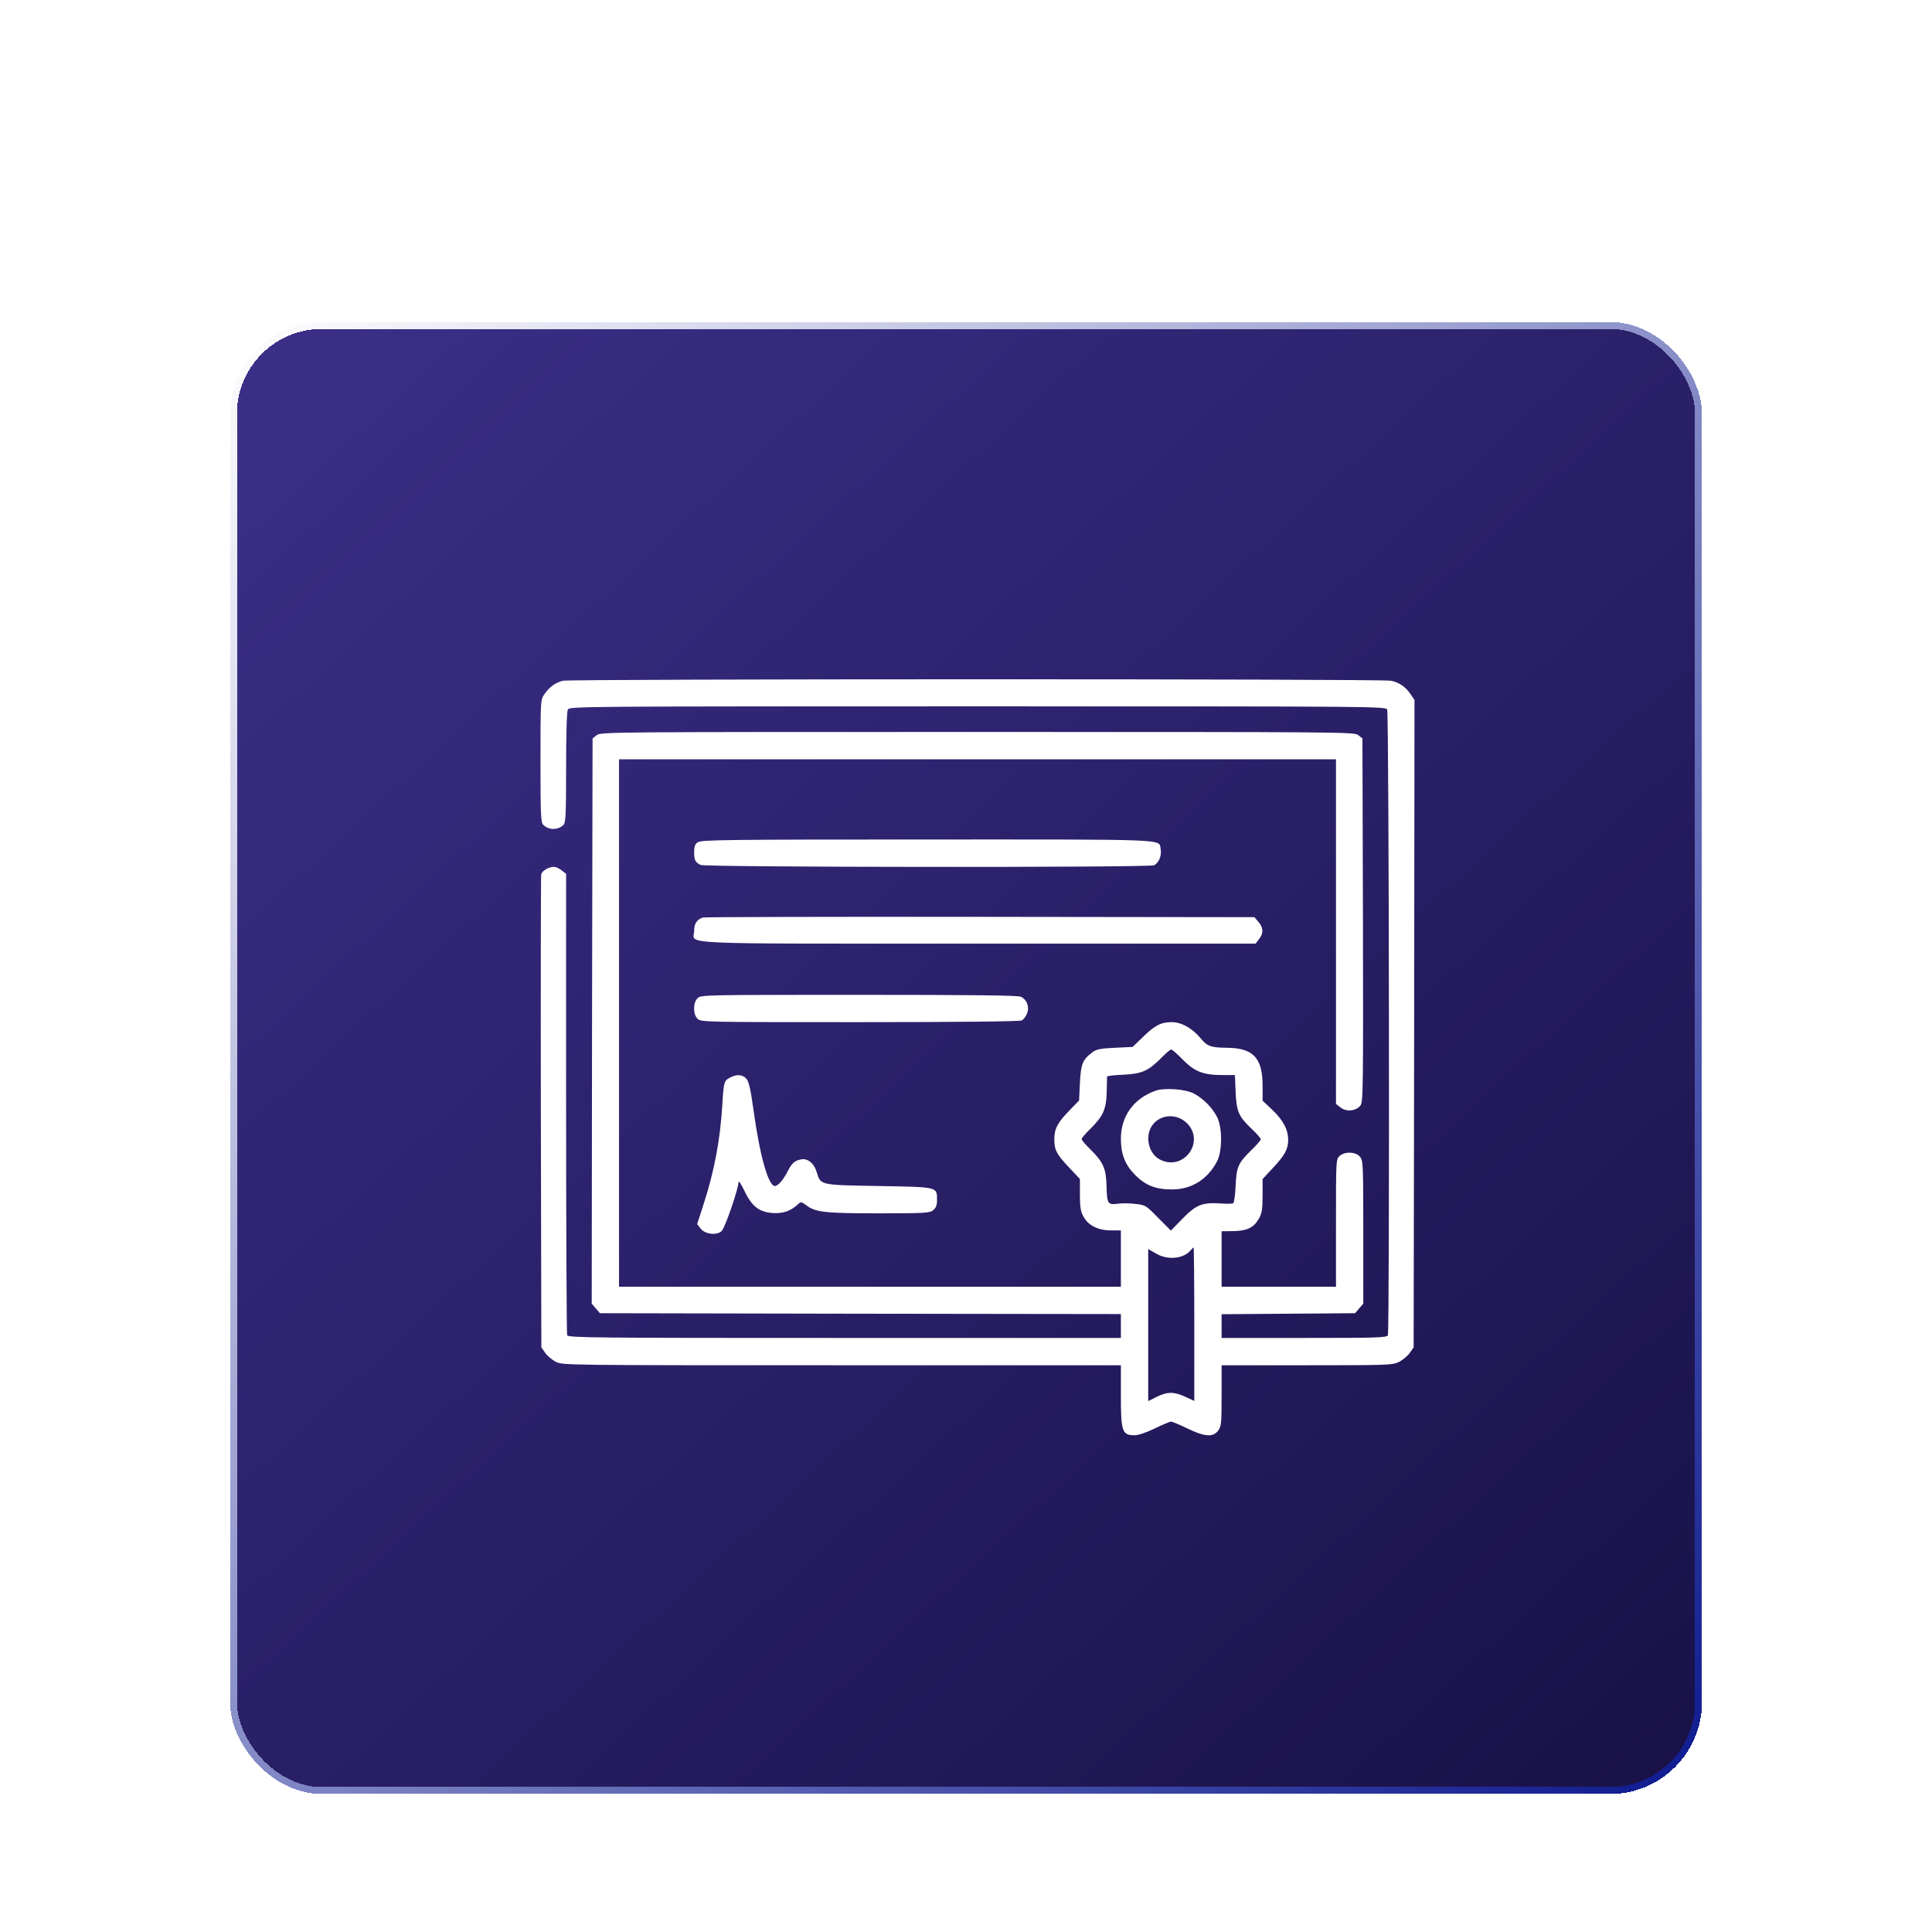 <svg width="84" height="84" viewBox="0 0 84 84" fill="none" xmlns="http://www.w3.org/2000/svg">
<g filter="url(#filter0_di_5354_5840)">
<rect x="10" y="10" width="64" height="64" rx="4" fill="url(#paint0_linear_5354_5840)" shape-rendering="crispEdges"/>
<rect x="10.15" y="10.15" width="63.7" height="63.7" rx="3.85" stroke="url(#paint1_linear_5354_5840)" stroke-width="0.3" shape-rendering="crispEdges"/>
<g clip-path="url(#clip0_5354_5840)">
<path d="M24.472 25.598C24.16 25.672 23.878 25.872 23.663 26.191C23.5 26.436 23.5 26.459 23.5 29.093C23.5 31.409 23.515 31.765 23.619 31.862C23.856 32.099 24.265 32.099 24.502 31.862C24.598 31.765 24.613 31.387 24.613 29.375C24.613 27.876 24.643 26.948 24.688 26.852C24.769 26.711 25.044 26.711 42.5 26.711C59.956 26.711 60.231 26.711 60.312 26.852C60.394 27.008 60.424 53.838 60.342 54.053C60.305 54.157 59.912 54.172 56.706 54.172H53.113V53.652V53.14L56.015 53.118L58.917 53.096L59.095 52.888L59.273 52.68V49.578C59.273 46.639 59.266 46.461 59.132 46.297C58.954 46.075 58.472 46.052 58.242 46.26C58.086 46.401 58.086 46.461 58.086 49.177V51.945H55.6H53.113V50.736V49.533L53.618 49.526C54.219 49.518 54.516 49.377 54.739 48.977C54.865 48.746 54.895 48.568 54.895 47.982V47.262L55.332 46.794C55.867 46.223 56.008 45.963 56.008 45.555C56.008 45.117 55.785 44.694 55.303 44.241L54.895 43.855V43.202C54.895 41.993 54.486 41.562 53.336 41.555C52.638 41.547 52.49 41.495 52.178 41.117C51.829 40.701 51.362 40.441 50.946 40.441C50.478 40.441 50.204 40.582 49.677 41.102L49.246 41.518L48.475 41.555C47.851 41.584 47.666 41.621 47.502 41.748C47.072 42.067 46.998 42.245 46.953 43.076L46.916 43.848L46.5 44.279C45.988 44.798 45.84 45.08 45.84 45.518C45.84 46 45.929 46.171 46.471 46.75L46.953 47.262V47.945C46.953 48.502 46.983 48.672 47.116 48.91C47.324 49.288 47.755 49.496 48.311 49.496H48.734V50.721V51.945H37.824H26.914V40.478V29.012H42.5H58.086V36.5V43.996L58.286 44.152C58.539 44.353 58.947 44.308 59.147 44.071C59.266 43.922 59.273 43.462 59.259 36.011L59.236 28.106L59.058 27.965C58.888 27.824 58.524 27.824 42.5 27.824C26.476 27.824 26.113 27.824 25.942 27.965L25.764 28.106L25.741 40.389L25.727 52.68L25.905 52.888L26.083 53.096L37.409 53.118L48.734 53.133V53.652V54.172H36.718C25.831 54.172 24.702 54.164 24.658 54.053C24.636 53.986 24.613 49.452 24.613 43.967V33.992L24.42 33.843C24.309 33.754 24.16 33.688 24.086 33.688C23.856 33.688 23.574 33.858 23.53 34.014C23.515 34.103 23.507 38.764 23.515 44.375L23.537 54.58L23.708 54.825C23.804 54.959 24.012 55.129 24.168 55.211C24.457 55.359 24.65 55.359 36.6 55.359H48.734V56.666C48.734 58.254 48.786 58.402 49.336 58.402C49.491 58.402 49.84 58.284 50.211 58.105C50.545 57.942 50.864 57.809 50.916 57.809C50.968 57.809 51.28 57.942 51.621 58.105C52.371 58.469 52.735 58.499 52.957 58.209C53.098 58.024 53.113 57.913 53.113 56.688V55.359H56.824C60.379 55.359 60.55 55.352 60.832 55.211C60.988 55.129 61.196 54.959 61.292 54.825L61.463 54.58L61.485 40.508L61.5 26.436L61.337 26.191C61.114 25.865 60.847 25.679 60.491 25.598C60.134 25.509 24.828 25.516 24.472 25.598ZM51.428 42.074C51.941 42.594 52.319 42.742 53.158 42.742H53.692L53.722 43.462C53.759 44.323 53.848 44.538 54.419 45.08C54.642 45.288 54.82 45.496 54.82 45.533C54.82 45.57 54.635 45.785 54.405 46.008C53.833 46.565 53.759 46.735 53.722 47.566C53.707 47.952 53.655 48.294 53.618 48.316C53.581 48.338 53.321 48.346 53.054 48.323C52.275 48.272 52 48.383 51.414 48.984L50.909 49.504L50.36 48.954C49.833 48.413 49.796 48.39 49.38 48.346C49.143 48.316 48.809 48.309 48.63 48.331C48.163 48.398 48.133 48.346 48.111 47.596C48.096 46.809 47.97 46.527 47.406 45.971C47.198 45.77 47.027 45.57 47.027 45.525C47.027 45.481 47.198 45.281 47.406 45.08C47.962 44.531 48.096 44.234 48.118 43.484C48.126 43.136 48.133 42.831 48.133 42.809C48.141 42.779 48.452 42.742 48.831 42.727C49.64 42.69 49.929 42.564 50.478 42.007C50.679 41.8 50.879 41.629 50.924 41.629C50.961 41.629 51.191 41.829 51.428 42.074ZM51.926 53.578V56.91L51.54 56.732C51.043 56.502 50.753 56.502 50.293 56.732L49.922 56.918V53.615V50.305L50.256 50.498C50.768 50.802 51.458 50.736 51.77 50.357C51.829 50.29 51.881 50.238 51.896 50.238C51.911 50.238 51.926 51.737 51.926 53.578Z" fill="white"/>
<path d="M50.211 43.432C49.276 43.781 48.742 44.531 48.734 45.496C48.734 46.186 48.913 46.639 49.358 47.091C49.81 47.544 50.256 47.715 50.961 47.715C51.8 47.715 52.497 47.284 52.913 46.498C53.15 46.052 53.15 44.991 52.906 44.546C52.69 44.138 52.304 43.752 51.904 43.544C51.51 43.343 50.605 43.284 50.211 43.432ZM51.607 44.835C52.416 45.644 51.458 46.943 50.434 46.416C49.974 46.178 49.788 45.518 50.033 45.035C50.337 44.457 51.124 44.36 51.607 44.835Z" fill="white"/>
<path d="M30.343 32.619C30.217 32.7 30.18 32.804 30.18 33.042C30.18 33.398 30.224 33.48 30.454 33.606C30.655 33.71 49.885 33.725 50.167 33.621C50.375 33.539 50.516 33.205 50.464 32.916C50.375 32.47 51.013 32.5 40.31 32.5C31.56 32.5 30.491 32.515 30.343 32.619Z" fill="white"/>
<path d="M30.552 35.892C30.292 35.988 30.18 36.166 30.18 36.471C30.18 37.079 28.963 37.027 42.523 37.027H54.591L54.739 36.834C54.947 36.575 54.932 36.337 54.717 36.085L54.539 35.877L42.597 35.862C36.036 35.855 30.611 35.87 30.552 35.892Z" fill="white"/>
<path d="M30.328 39.402C30.232 39.499 30.18 39.647 30.18 39.848C30.18 40.048 30.232 40.197 30.328 40.293C30.477 40.441 30.573 40.441 37.386 40.441C41.661 40.441 44.341 40.412 44.422 40.367C44.496 40.33 44.6 40.197 44.652 40.07C44.771 39.788 44.652 39.462 44.385 39.336C44.252 39.276 42.277 39.254 37.342 39.254C30.573 39.254 30.477 39.254 30.328 39.402Z" fill="white"/>
<path d="M31.723 42.861C31.485 42.987 31.463 43.054 31.404 44.041C31.314 45.562 31.055 46.935 30.58 48.39L30.312 49.221L30.461 49.414C30.639 49.659 31.159 49.726 31.374 49.526C31.522 49.392 32.109 47.678 32.109 47.396C32.109 47.307 32.22 47.47 32.361 47.767C32.688 48.45 32.999 48.694 33.586 48.739C34.031 48.769 34.357 48.665 34.677 48.375C34.825 48.234 34.832 48.242 35.07 48.413C35.463 48.709 35.901 48.754 38.224 48.754C40.221 48.754 40.421 48.739 40.569 48.62C40.696 48.516 40.74 48.405 40.74 48.168C40.74 47.596 40.792 47.611 38.202 47.566C35.627 47.522 35.686 47.537 35.508 46.958C35.397 46.579 35.114 46.349 34.825 46.409C34.543 46.468 34.432 46.564 34.246 46.928C34.06 47.299 33.823 47.566 33.69 47.566C33.407 47.566 33.036 46.253 32.769 44.316C32.643 43.418 32.569 43.054 32.465 42.92C32.302 42.712 32.027 42.69 31.723 42.861Z" fill="white"/>
</g>
</g>
<defs>
<filter id="filter0_di_5354_5840" x="0" y="0" width="84" height="84" filterUnits="userSpaceOnUse" color-interpolation-filters="sRGB">
<feFlood flood-opacity="0" result="BackgroundImageFix"/>
<feColorMatrix in="SourceAlpha" type="matrix" values="0 0 0 0 0 0 0 0 0 0 0 0 0 0 0 0 0 0 127 0" result="hardAlpha"/>
<feOffset/>
<feGaussianBlur stdDeviation="5"/>
<feComposite in2="hardAlpha" operator="out"/>
<feColorMatrix type="matrix" values="0 0 0 0 1 0 0 0 0 1 0 0 0 0 1 0 0 0 0.18 0"/>
<feBlend mode="normal" in2="BackgroundImageFix" result="effect1_dropShadow_5354_5840"/>
<feBlend mode="normal" in="SourceGraphic" in2="effect1_dropShadow_5354_5840" result="shape"/>
<feColorMatrix in="SourceAlpha" type="matrix" values="0 0 0 0 0 0 0 0 0 0 0 0 0 0 0 0 0 0 127 0" result="hardAlpha"/>
<feOffset dy="4"/>
<feGaussianBlur stdDeviation="2"/>
<feComposite in2="hardAlpha" operator="arithmetic" k2="-1" k3="1"/>
<feColorMatrix type="matrix" values="0 0 0 0 0 0 0 0 0 0 0 0 0 0 0 0 0 0 0.25 0"/>
<feBlend mode="normal" in2="shape" result="effect2_innerShadow_5354_5840"/>
</filter>
<linearGradient id="paint0_linear_5354_5840" x1="76.97" y1="78.5" x2="8.47" y2="4" gradientUnits="userSpaceOnUse">
<stop stop-color="#160F43"/>
<stop offset="1" stop-color="#3E318D"/>
</linearGradient>
<linearGradient id="paint1_linear_5354_5840" x1="9.97" y1="10" x2="73.97" y2="77" gradientUnits="userSpaceOnUse">
<stop stop-color="white"/>
<stop offset="1" stop-color="#07148C"/>
</linearGradient>
<clipPath id="clip0_5354_5840">
<rect width="38" height="38" fill="white" transform="translate(23.5 23)"/>
</clipPath>
</defs>
</svg>
